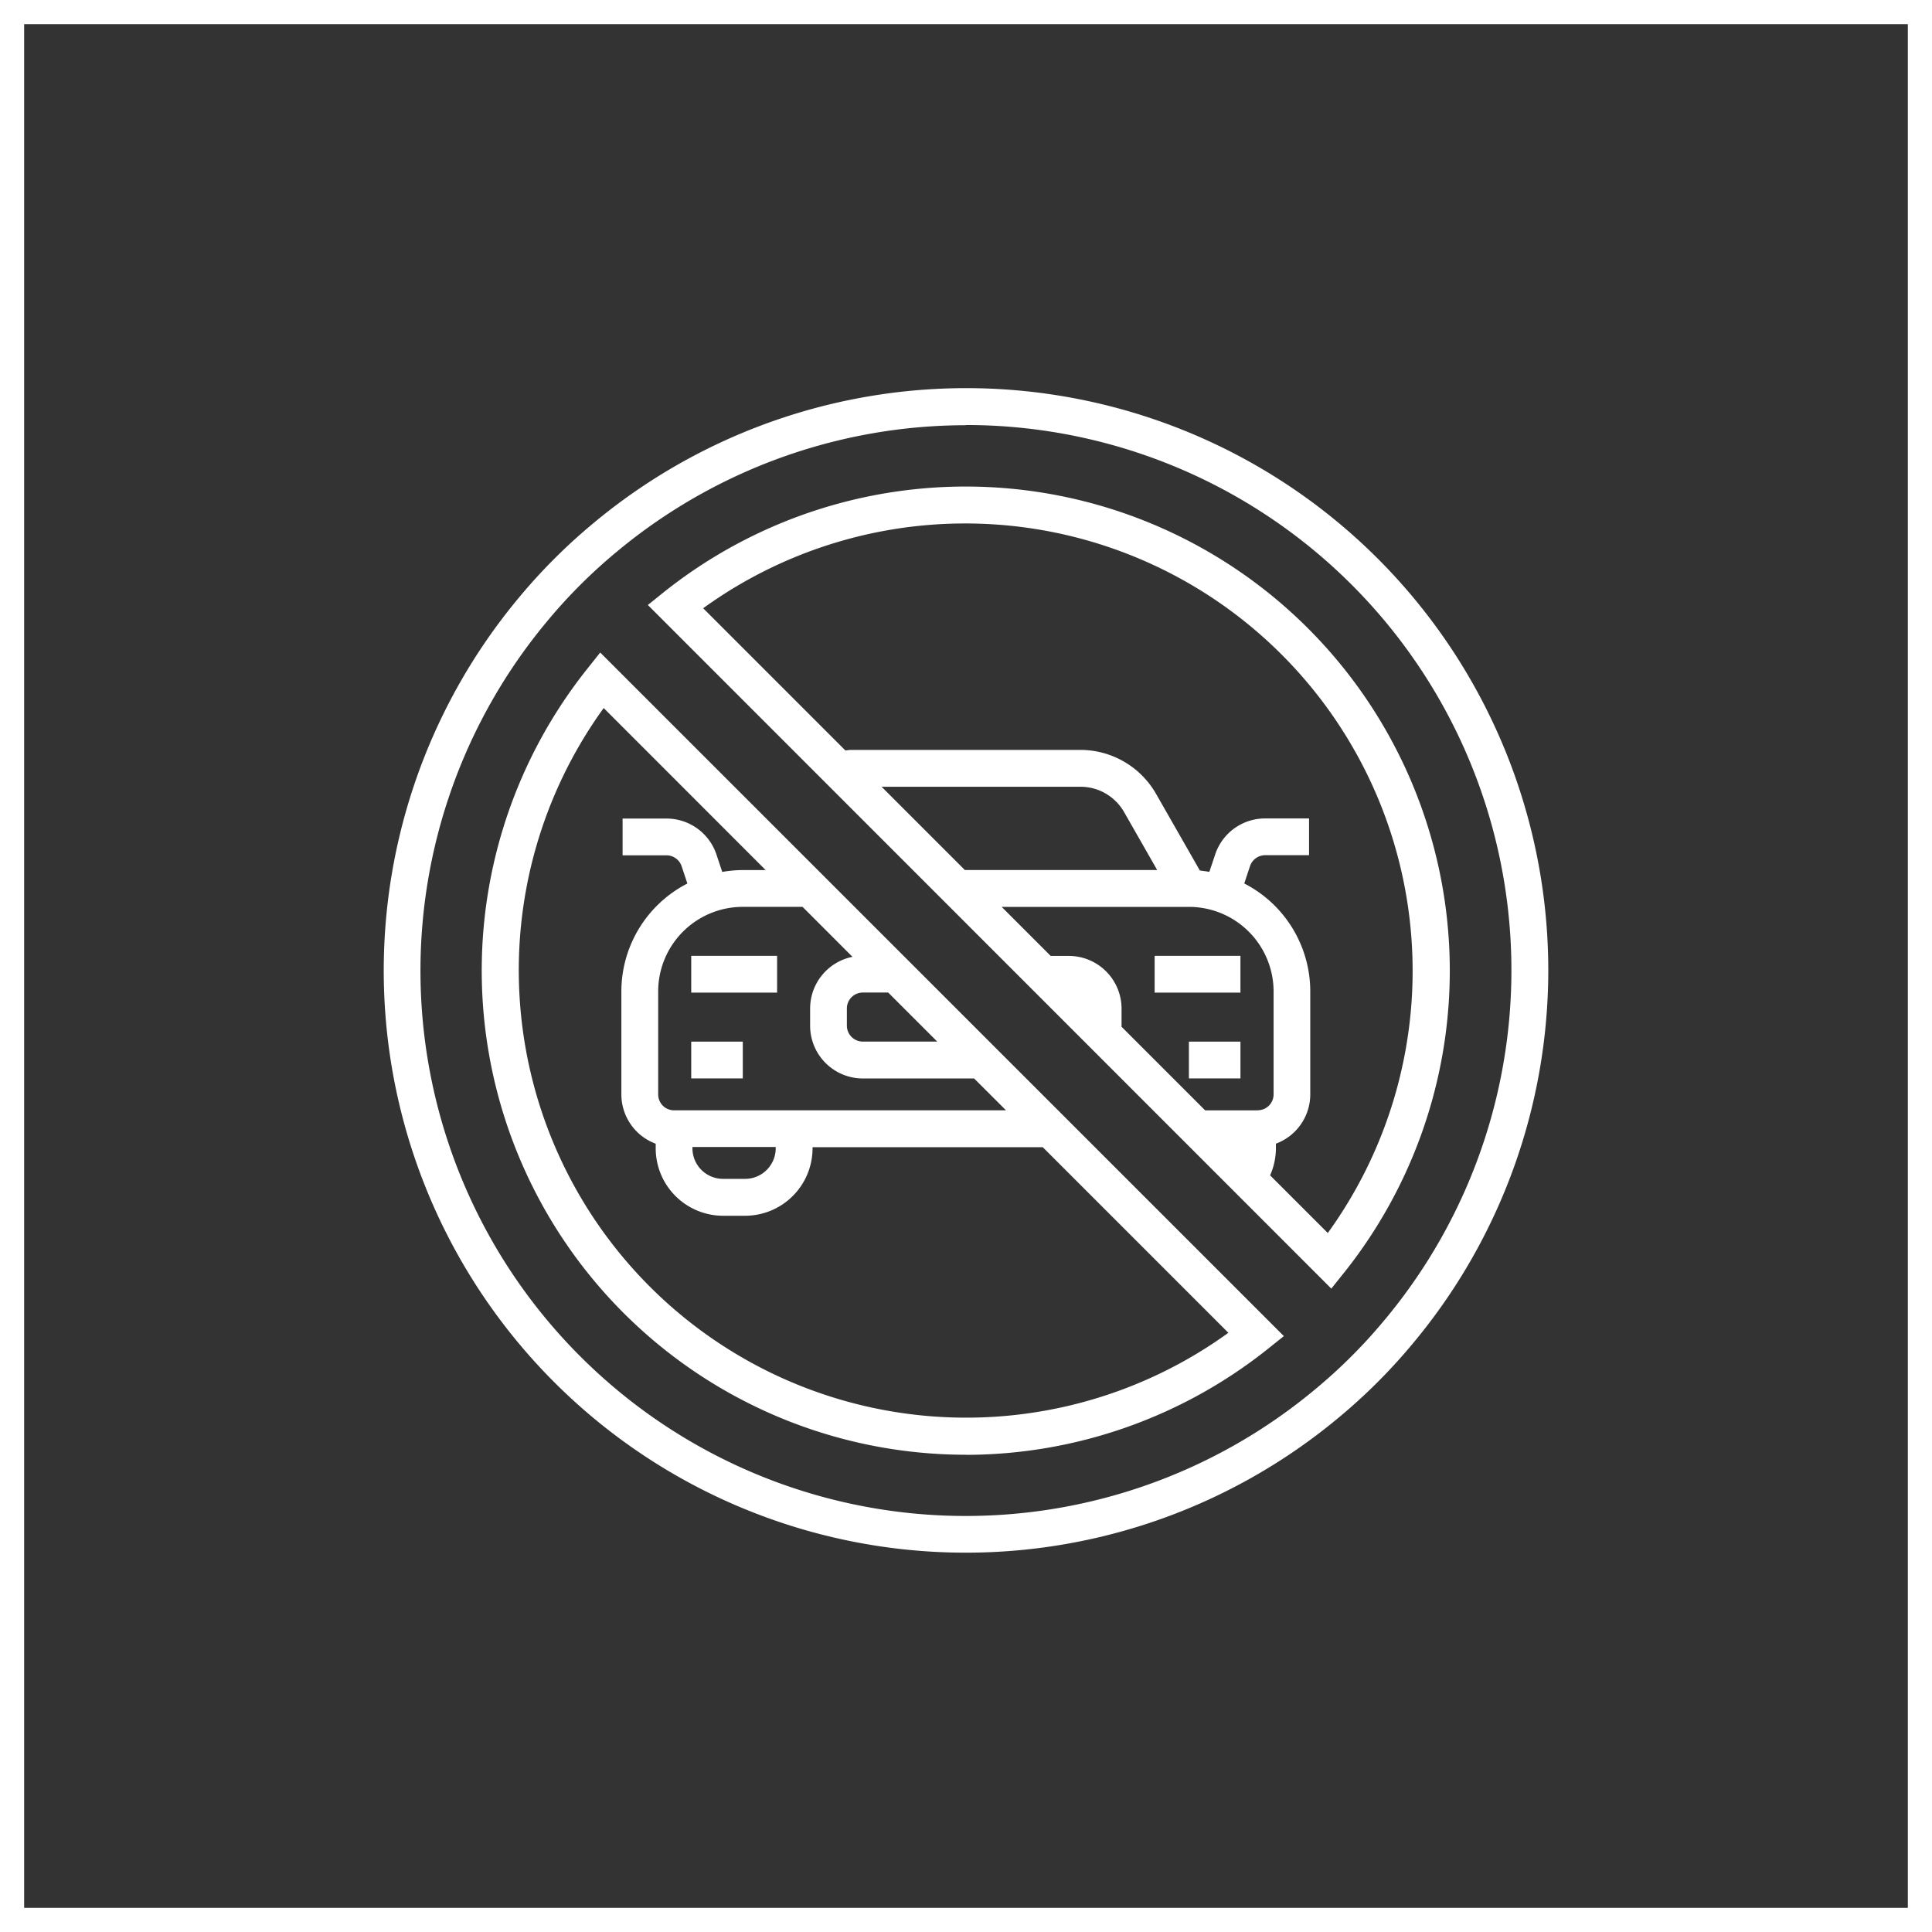 <svg xmlns="http://www.w3.org/2000/svg" width="120" height="120" viewBox="0 0 120 120">
  <rect x="0" y="0" width="120" height="120" fill="#333333" stroke="none"/>
  <g id="Group_8304" data-name="Group 8304" transform="translate(-1981 -48)">
    <g id="Rectangle_3647" data-name="Rectangle 3647" transform="translate(1981 48)" fill="none" stroke="#fff" stroke-width="1.5">
      <rect width="120" height="120" stroke="none"/>
      <rect x="0.75" y="0.75" width="118.5" height="118.5" fill="none"/>
    </g>
    <g id="MOKOPOLIS_zakaz_ruchu_kolowego" data-name="MOKOPOLIS zakaz ruchu kolowego" transform="translate(2004.83 72.108)">
      <path id="Path_9309" data-name="Path 9309" d="M523.247,316.944a36.153,36.153,0,0,0-50.913-4.69,35.409,35.409,0,0,0-4.719,4.719,36.155,36.155,0,0,0,50.913,50.915,35.245,35.245,0,0,0,4.719-4.719A36.152,36.152,0,0,0,523.247,316.944Zm-1.762,44.771a32.576,32.576,0,0,1-4.42,4.418,33.868,33.868,0,0,1-47.7-47.687,32.781,32.781,0,0,1,4.42-4.418,33.908,33.908,0,0,1,21.643-7.823l.008-.012a33.87,33.87,0,0,1,26.051,55.521Z" transform="translate(-459.264 -303.902)" fill="#fff"/>
      <rect id="Rectangle_2236" data-name="Rectangle 2236" width="3.202" height="2.284" transform="translate(19.104 40.59)" fill="#fff"/>
      <rect id="Rectangle_2237" data-name="Rectangle 2237" width="5.333" height="2.284" transform="translate(19.104 35.261)" fill="#fff"/>
      <path id="Path_9310" data-name="Path 9310" d="M472.506,322.9a30.073,30.073,0,0,0,23.507,48.828v.006a30.136,30.136,0,0,0,18.75-6.575l1-.8L473.3,321.9Zm17.107,20.12h1.575l3.046,3.046h-4.621a.992.992,0,0,1-.992-.991v-1.066a.99.99,0,0,1,.991-.989Zm-.644-2.219a3.278,3.278,0,0,0-2.631,3.213v1.066a3.278,3.278,0,0,0,3.276,3.277h6.911l1.98,1.978H477.868a.987.987,0,0,1-.967-.986h0v-6.4a5.256,5.256,0,0,1,5.251-5.251h3.716ZM484.2,352.612v.074a1.9,1.9,0,0,1-1.9,1.906h-1.371a1.9,1.9,0,0,1-1.9-1.906v-.074Zm-.624-17.2h-1.432a7.6,7.6,0,0,0-1.264.116l-.358-1.075a3.27,3.27,0,0,0-3.107-2.24H474.69v2.283h2.726a.994.994,0,0,1,.941.677l.357,1.075a7.541,7.541,0,0,0-4.1,6.7v6.4a3.27,3.27,0,0,0,2.133,3.061v.286a4.191,4.191,0,0,0,4.185,4.189H482.3a4.194,4.194,0,0,0,4.189-4.189v-.069h14.3l11.527,11.527a27.789,27.789,0,0,1-38.8-38.805Z" transform="translate(-459.85 -305.479)" fill="#fff"/>
      <rect id="Rectangle_2238" data-name="Rectangle 2238" width="3.202" height="2.284" transform="translate(50.015 40.59)" fill="#fff"/>
      <rect id="Rectangle_2239" data-name="Rectangle 2239" width="5.329" height="2.284" transform="translate(47.887 35.261)" fill="#fff"/>
      <path id="Path_9311" data-name="Path 9311" d="M520.506,321.93a30.073,30.073,0,0,0-42.262-4.773l-.995.8L519.7,360.418l.8-1A30.073,30.073,0,0,0,520.506,321.93Zm-28.739,7.316h12.351a3.127,3.127,0,0,1,2.711,1.573l2.056,3.6H496.94Zm23.357,20.1h-3.26l-5.2-5.2c0-.017.008-.033.008-.05v-1.066a3.277,3.277,0,0,0-3.276-3.276H502.27l-3.045-3.046H510.86a5.259,5.259,0,0,1,5.255,5.251v6.4A.99.99,0,0,1,515.124,349.342Zm4.365,7.626-3.591-3.589a4.173,4.173,0,0,0,.361-1.679v-.289a3.269,3.269,0,0,0,2.134-3.061v-6.4a7.54,7.54,0,0,0-4.1-6.7l.358-1.079a.994.994,0,0,1,.94-.677h2.727v-2.283h-2.726a3.268,3.268,0,0,0-3.106,2.239l-.361,1.079c-.194-.033-.389-.062-.588-.082l-2.726-4.77a5.418,5.418,0,0,0-4.694-2.723H489.879c-.128,0-.242.023-.364.032l-8.83-8.831a27.789,27.789,0,0,1,38.8,38.8Z" transform="translate(-460.84 -304.488)" fill="#fff"/>
    </g>
  </g>
</svg>
